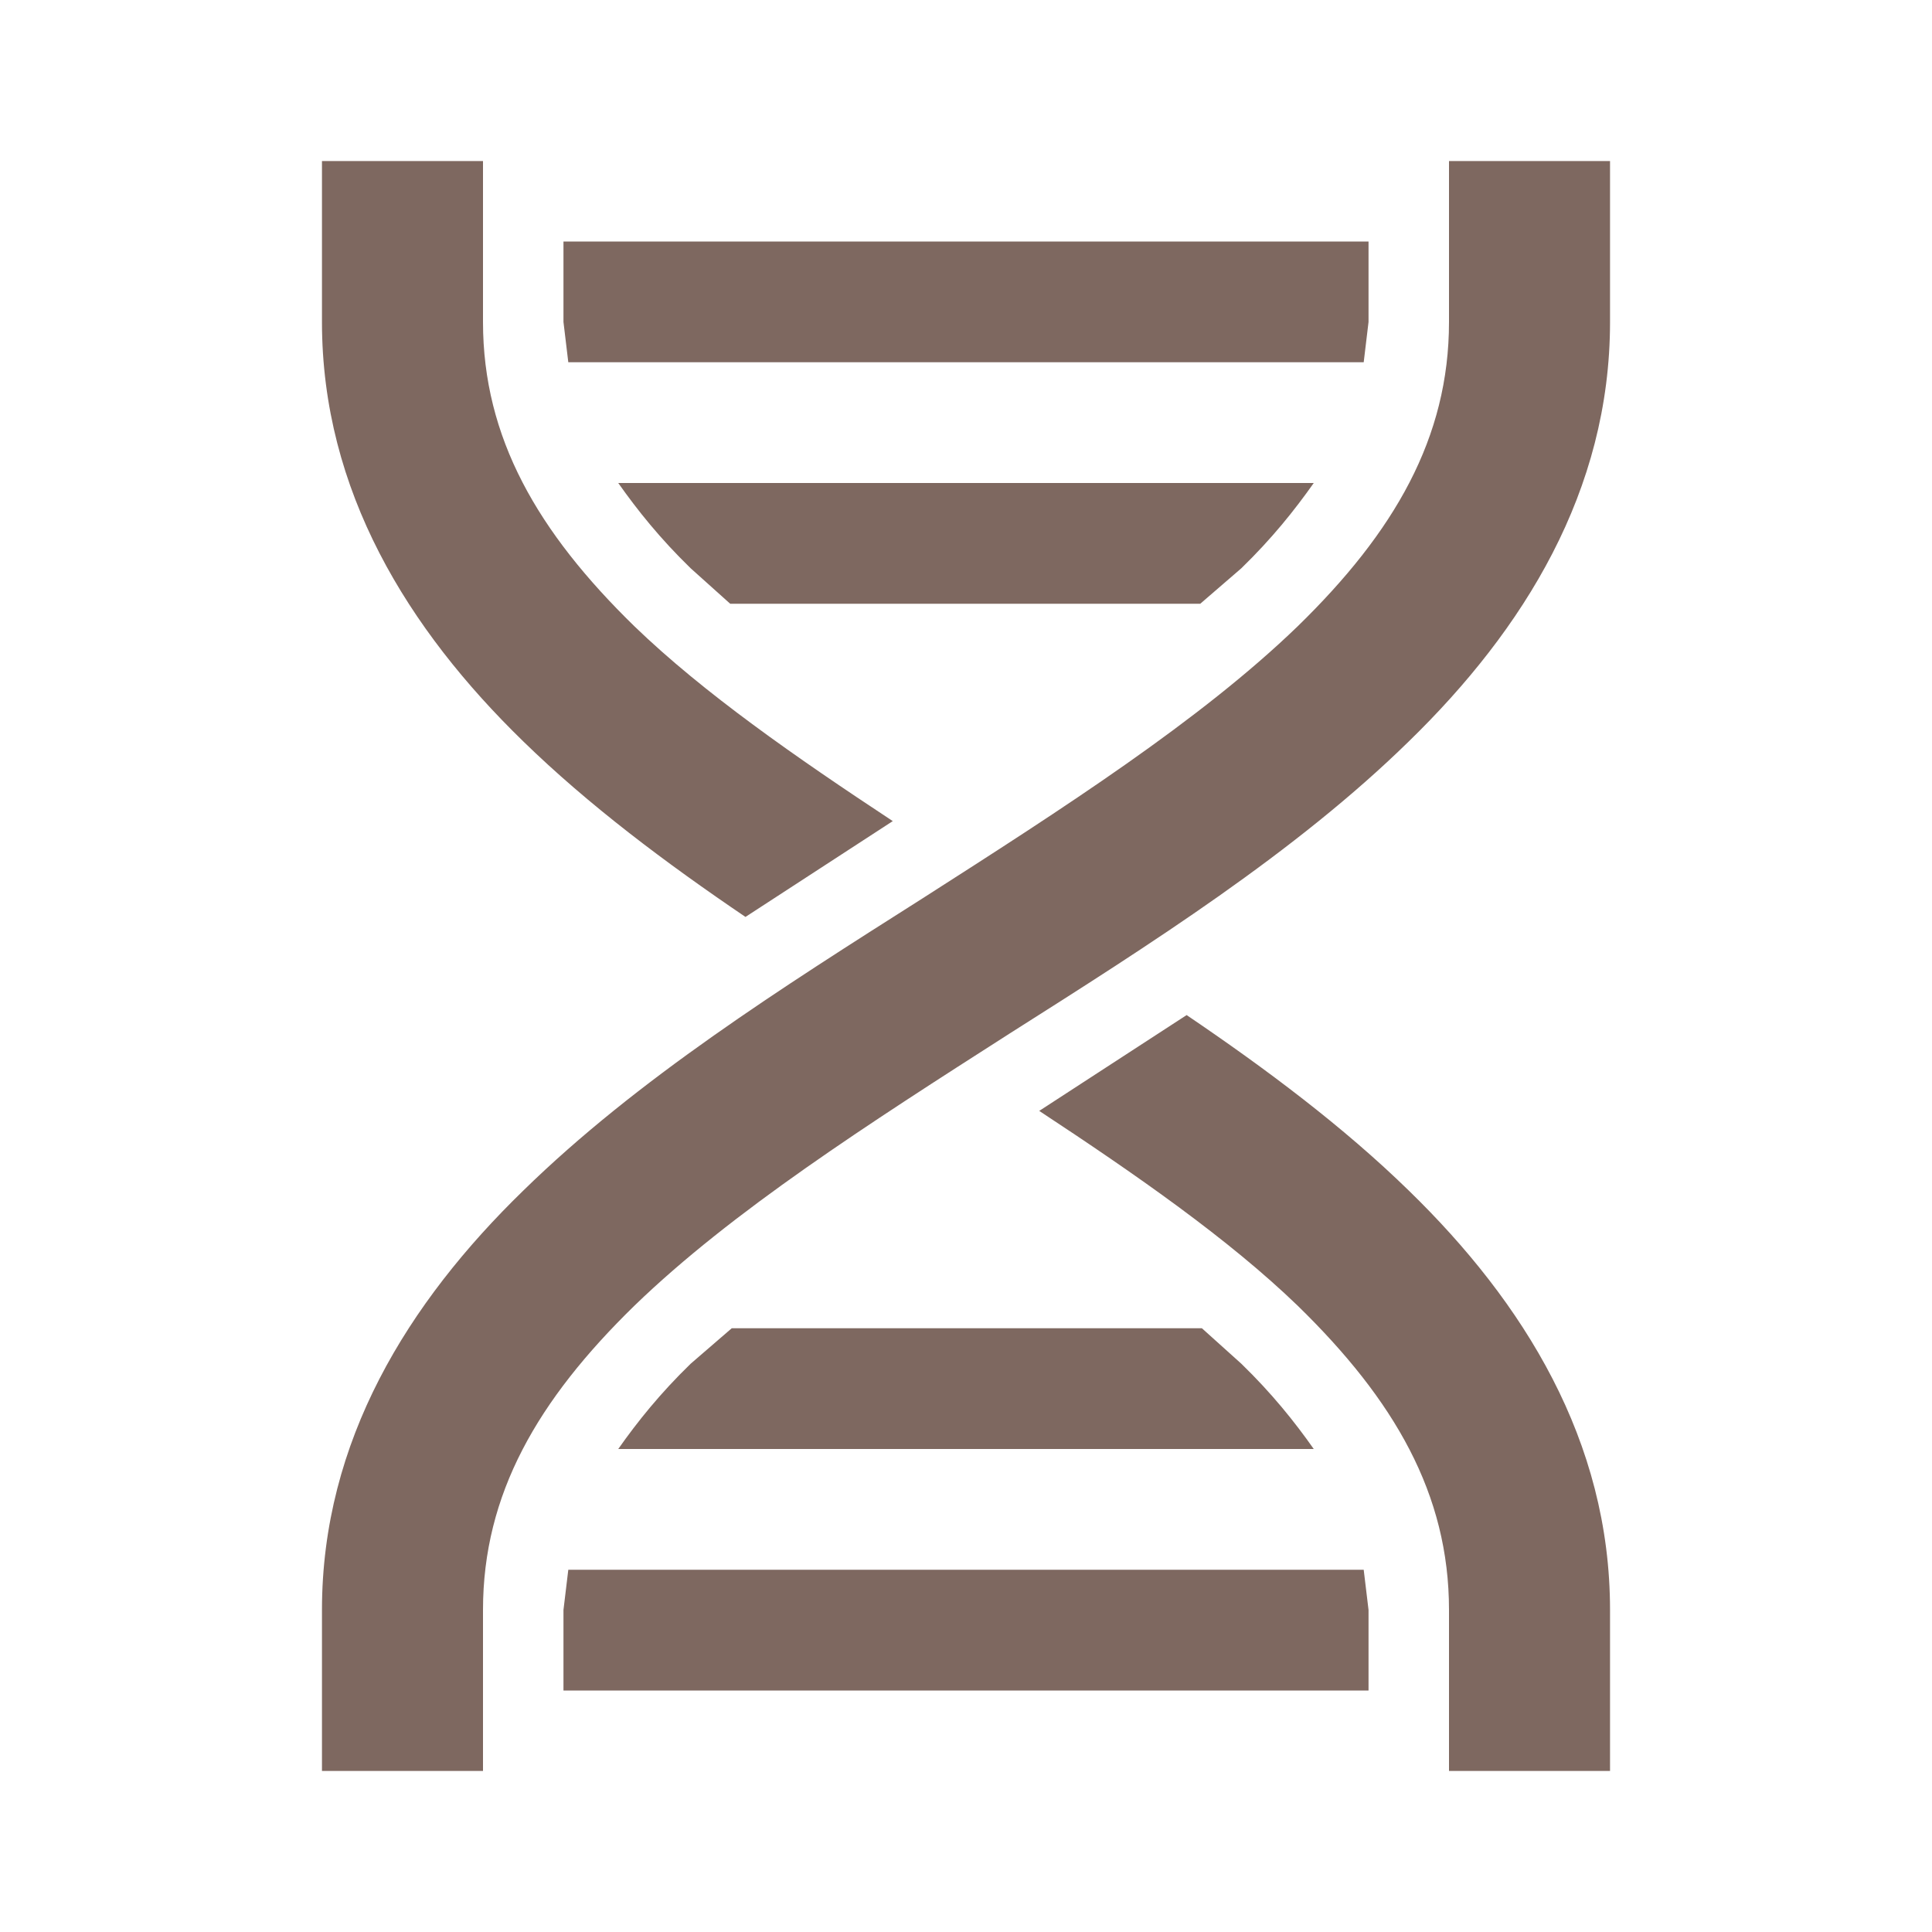 <?xml version="1.0" encoding="UTF-8"?> <svg xmlns="http://www.w3.org/2000/svg" width="20" height="20" viewBox="0 0 20 20" fill="none"><path d="M3.333 1.667H5V3.333C5 4.533 5.567 5.508 6.567 6.483C7.284 7.175 8.242 7.841 9.242 8.5L7.717 9.492C6.892 8.933 6.092 8.333 5.417 7.675C4.225 6.516 3.333 5.083 3.333 3.333V1.667ZM15 1.667H16.667V3.333C16.667 5.083 15.775 6.516 14.584 7.675C13.409 8.825 11.909 9.775 10.45 10.7C8.992 11.633 7.575 12.541 6.567 13.517C5.567 14.492 5 15.466 5 16.666V18.333H3.333V16.666C3.333 14.916 4.225 13.483 5.417 12.325C6.592 11.175 8.092 10.225 9.55 9.3C11.008 8.367 12.425 7.458 13.434 6.483C14.434 5.508 15 4.533 15 3.333V1.667ZM12.284 10.508C13.108 11.066 13.909 11.666 14.584 12.325C15.775 13.483 16.667 14.916 16.667 16.666V18.333H15V16.666C15 15.466 14.434 14.492 13.434 13.517C12.717 12.825 11.758 12.158 10.758 11.5L12.284 10.508ZM5.833 2.5H14.167V3.333L14.117 3.75H5.883L5.833 3.333V2.5ZM6.4 5H13.6C13.4 5.283 13.167 5.575 12.85 5.883L12.425 6.25H7.559L7.15 5.883C6.833 5.575 6.6 5.283 6.4 5ZM7.575 13.75H12.442L12.85 14.117C13.167 14.425 13.4 14.716 13.6 15H6.4C6.6 14.716 6.833 14.425 7.15 14.117L7.575 13.75ZM5.883 16.25H14.117L14.167 16.666V17.5H5.833V16.666L5.883 16.25Z" fill="#7E6860"></path></svg> 